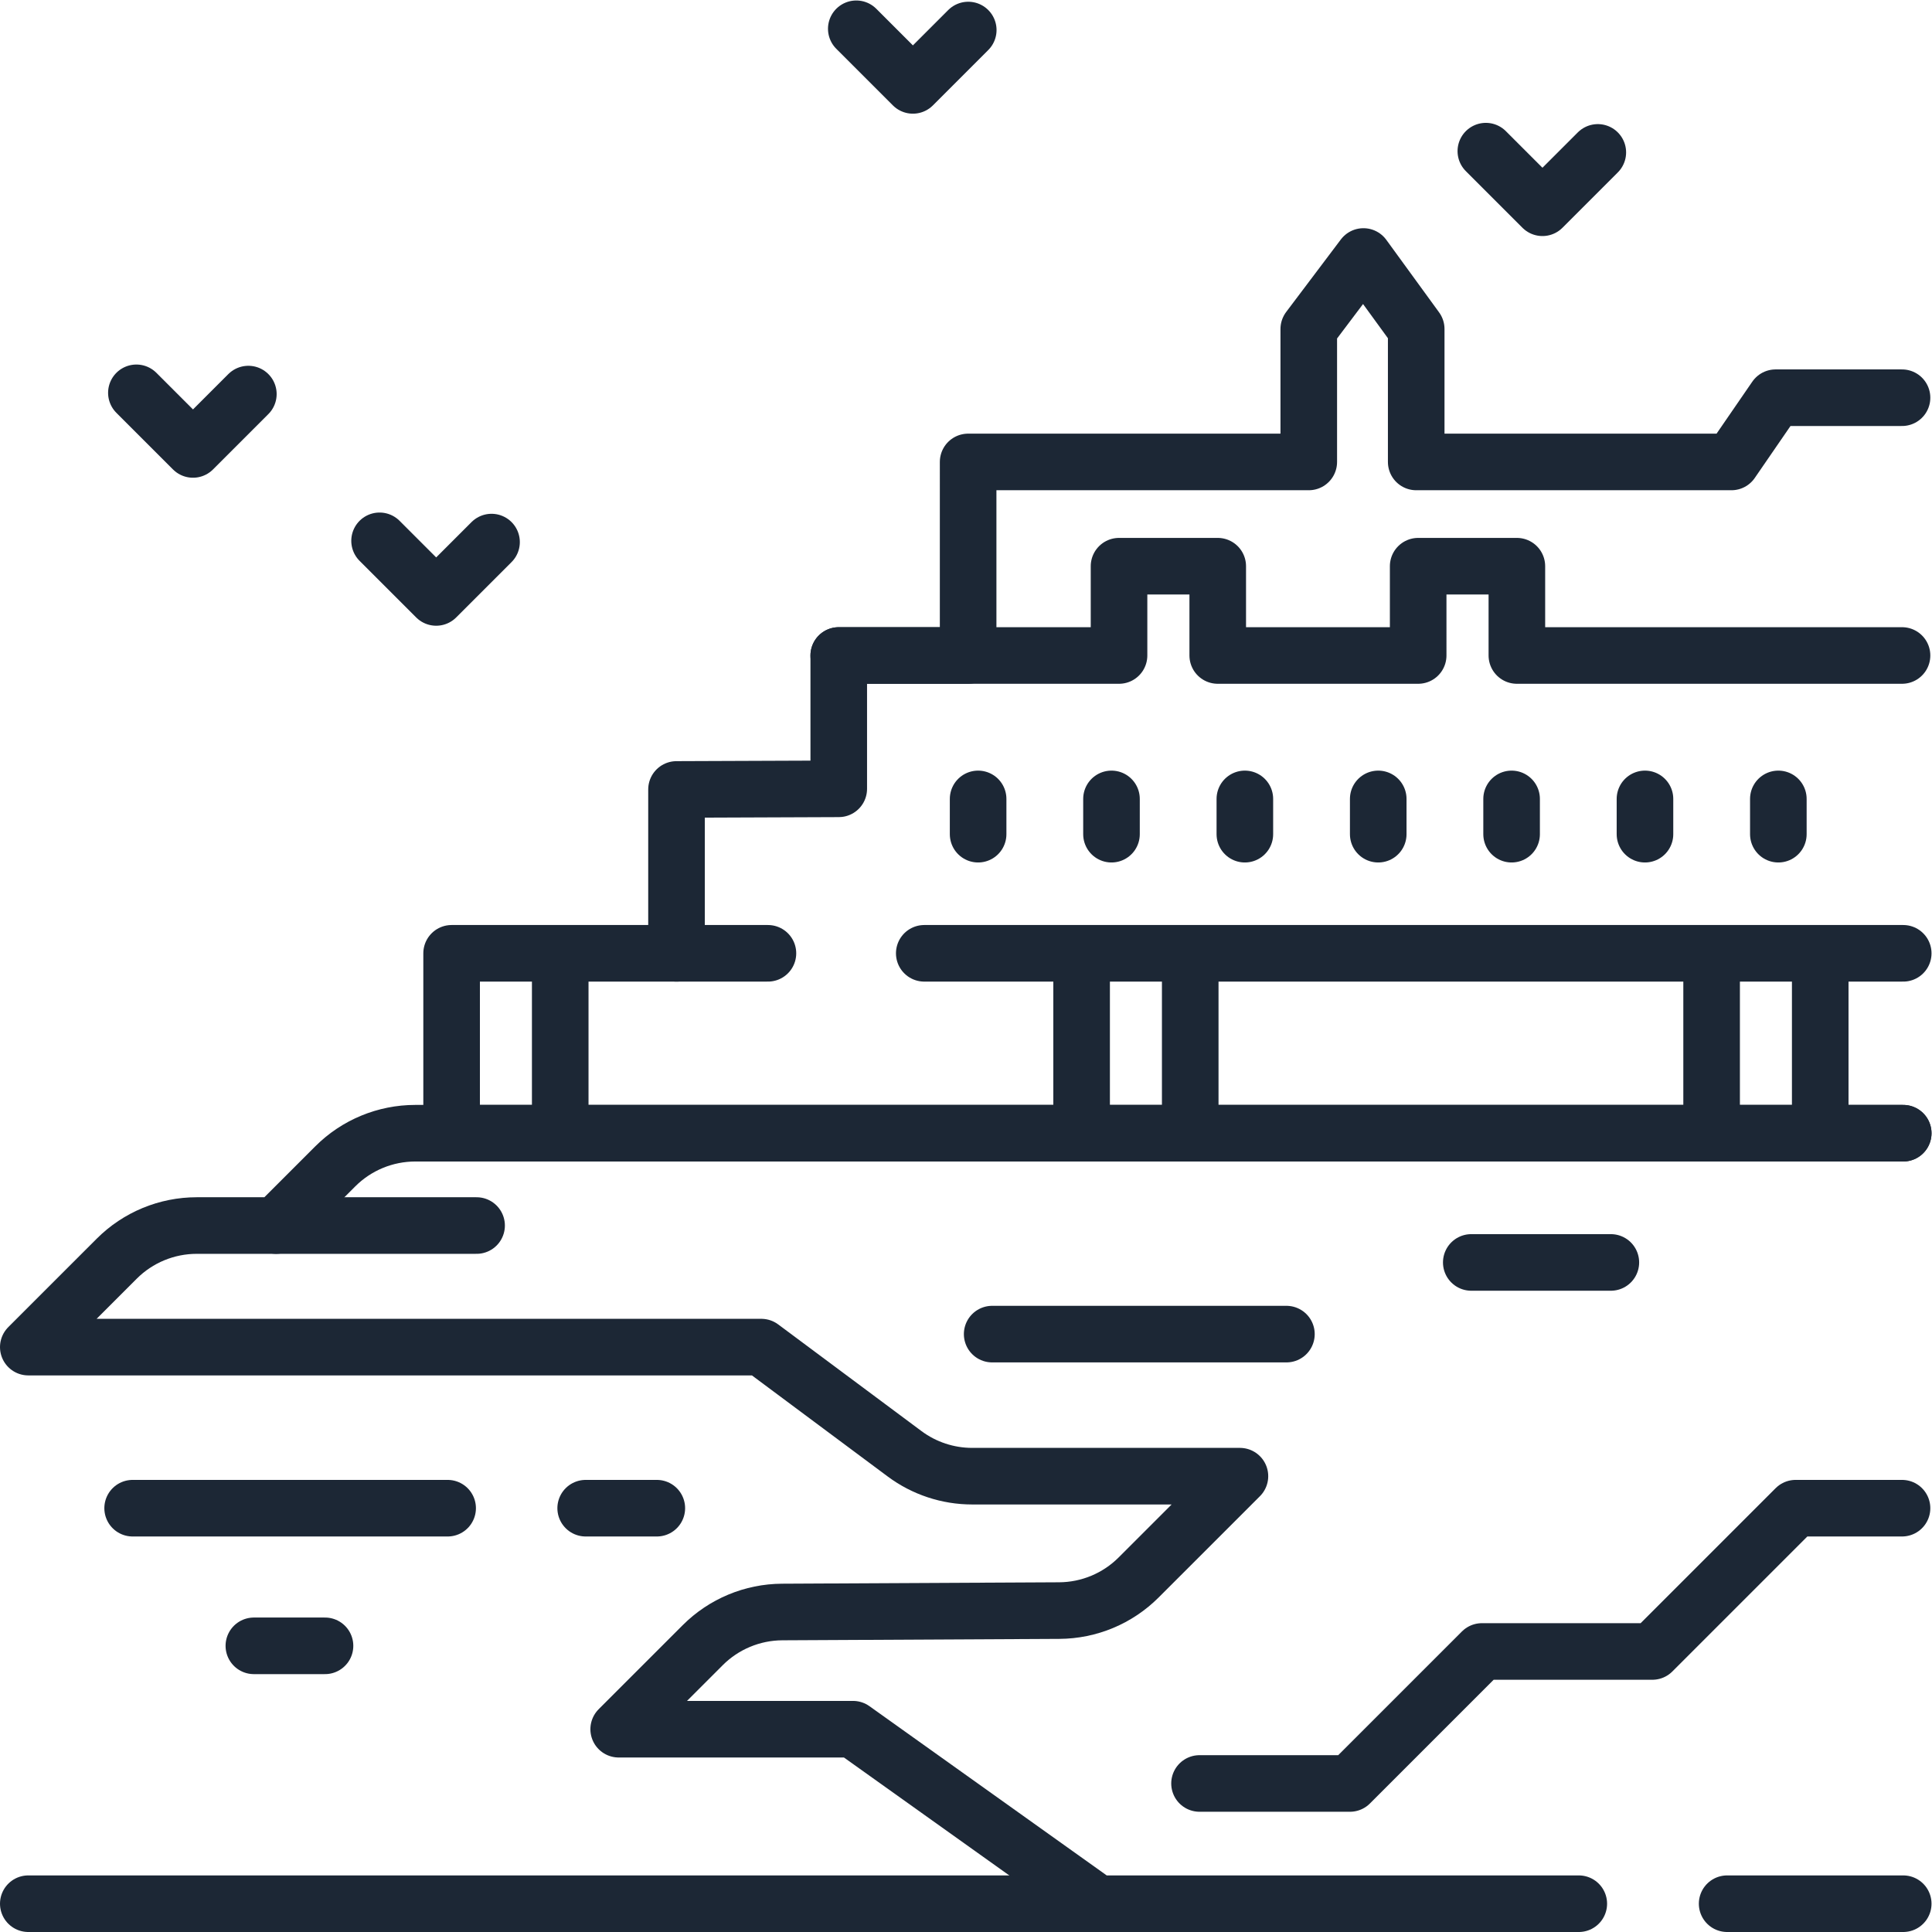 <?xml version="1.0" encoding="UTF-8"?>
<svg xmlns="http://www.w3.org/2000/svg" xmlns:svg="http://www.w3.org/2000/svg" version="1.1" id="svg9" xml:space="preserve" width="682.667" height="682.667" viewBox="0 0 682.667 682.667">
  <defs id="defs13" fill="#1c2735">
    <clipPath id="clipPath23" fill="#1c2735">
      <path d="M 0,512 H 512 V 0 H 0 Z" id="path21" fill="#1c2735"></path>
    </clipPath>
    <clipPath id="clipPath79" fill="#1c2735">
      <path d="M 0,512 H 512 V 0 H 0 Z" id="path77" fill="#1c2735"></path>
    </clipPath>
  </defs>
  <g id="g15" transform="matrix(1.333,0,0,-1.333,0,682.667)">
    <g id="g17">
      <g id="g19" clip-path="url(#clipPath23)">
        <g id="g25" transform="translate(290.963,7.5)">
          <path d="M 0,0 H -283.463" style="fill:none;stroke:#1c2735;stroke-width:15;stroke-linecap:round;stroke-linejoin:round;stroke-miterlimit:10;stroke-dasharray:none;stroke-opacity:1" id="path27"></path>
        </g>
        <g id="g29" transform="translate(203.561,259.428)">
          <path d="M 0,0 H -83.849 V -47.688 H 300.938" style="fill:none;stroke:#1c2735;stroke-width:15;stroke-linecap:round;stroke-linejoin:round;stroke-miterlimit:10;stroke-dasharray:none;stroke-opacity:1" id="path31"></path>
        </g>
        <g id="g33" transform="translate(504.5,259.428)">
          <path d="M 0,0 H -259.5" style="fill:none;stroke:#1c2735;stroke-width:15;stroke-linecap:round;stroke-linejoin:round;stroke-miterlimit:10;stroke-dasharray:none;stroke-opacity:1" id="path35"></path>
        </g>
        <g id="g37" transform="translate(504.182,406.704)">
          <path d="m 0,0 h -33.51 l -11.706,-17.026 h -83.562 v 35.237 l -13.987,19.222 -14.493,-19.222 v -35.237 h -90.295 V -68.33 h -34.295 v -35.344 l -43.007,-0.166 v -43.436" style="fill:none;stroke:#1c2735;stroke-width:15;stroke-linecap:round;stroke-linejoin:round;stroke-miterlimit:10;stroke-dasharray:none;stroke-opacity:1" id="path39"></path>
        </g>
        <g id="g41" transform="translate(504.182,338.375)">
          <path d="m 0,0 h -102.094 v 23.667 h -26.164 V 0 h -53.131 v 23.667 h -26.164 V 0 h -74.295" style="fill:none;stroke:#1c2735;stroke-width:15;stroke-linecap:round;stroke-linejoin:round;stroke-miterlimit:10;stroke-dasharray:none;stroke-opacity:1" id="path43"></path>
        </g>
      </g>
    </g>
    <g id="g45" transform="translate(436.044,300.356)">
      <path d="M 0,0 V -9.35" style="fill:none;stroke:#1c2735;stroke-width:15;stroke-linecap:round;stroke-linejoin:round;stroke-miterlimit:10;stroke-dasharray:none;stroke-opacity:1" id="path47"></path>
    </g>
    <g id="g49" transform="translate(471.397,300.356)">
      <path d="M 0,0 V -9.35" style="fill:none;stroke:#1c2735;stroke-width:15;stroke-linecap:round;stroke-linejoin:round;stroke-miterlimit:10;stroke-dasharray:none;stroke-opacity:1" id="path51"></path>
    </g>
    <g id="g53" transform="translate(400.69,300.356)">
      <path d="M 0,0 V -9.35" style="fill:none;stroke:#1c2735;stroke-width:15;stroke-linecap:round;stroke-linejoin:round;stroke-miterlimit:10;stroke-dasharray:none;stroke-opacity:1" id="path55"></path>
    </g>
    <g id="g57" transform="translate(365.337,300.356)">
      <path d="M 0,0 V -9.35" style="fill:none;stroke:#1c2735;stroke-width:15;stroke-linecap:round;stroke-linejoin:round;stroke-miterlimit:10;stroke-dasharray:none;stroke-opacity:1" id="path59"></path>
    </g>
    <g id="g61" transform="translate(329.983,300.356)">
      <path d="M 0,0 V -9.35" style="fill:none;stroke:#1c2735;stroke-width:15;stroke-linecap:round;stroke-linejoin:round;stroke-miterlimit:10;stroke-dasharray:none;stroke-opacity:1" id="path63"></path>
    </g>
    <g id="g65" transform="translate(294.63,300.356)">
      <path d="M 0,0 V -9.35" style="fill:none;stroke:#1c2735;stroke-width:15;stroke-linecap:round;stroke-linejoin:round;stroke-miterlimit:10;stroke-dasharray:none;stroke-opacity:1" id="path67"></path>
    </g>
    <g id="g69" transform="translate(259.276,300.356)">
      <path d="M 0,0 V -9.35" style="fill:none;stroke:#1c2735;stroke-width:15;stroke-linecap:round;stroke-linejoin:round;stroke-miterlimit:10;stroke-dasharray:none;stroke-opacity:1" id="path71"></path>
    </g>
    <g id="g73">
      <g id="g75" clip-path="url(#clipPath79)">
        <g id="g81" transform="translate(457.825,7.5)">
          <path d="M 0,0 H 46.675" style="fill:none;stroke:#1c2735;stroke-width:15;stroke-linecap:round;stroke-linejoin:round;stroke-miterlimit:10;stroke-dasharray:none;stroke-opacity:1" id="path83"></path>
        </g>
        <g id="g85" transform="translate(504.5,211.74)">
          <path d="m 0,0 h -394.415 c -7.956,0 -15.586,-3.16 -21.212,-8.786 l -15.689,-15.687 h -21.031 c -7.956,0 -15.586,-3.161 -21.212,-8.787 L -497,-56.7 h 194.305 l 37.979,-28.276 c 5.178,-3.855 11.461,-5.937 17.916,-5.937 h 70.977 l -26.844,-26.841 c -5.588,-5.589 -13.156,-8.746 -21.06,-8.786 l -73.43,-0.375 c -7.903,-0.04 -15.471,-3.197 -21.059,-8.785 l -22.284,-22.283 h 62.111 l 64.852,-46.257 H -86" style="fill:none;stroke:#1c2735;stroke-width:15;stroke-linecap:round;stroke-linejoin:round;stroke-miterlimit:10;stroke-dasharray:none;stroke-opacity:1" id="path87"></path>
        </g>
        <g id="g89" transform="translate(148.503,259.428)">
          <path d="M 0,0 V -47.688" style="fill:none;stroke:#1c2735;stroke-width:15;stroke-linecap:round;stroke-linejoin:round;stroke-miterlimit:10;stroke-dasharray:none;stroke-opacity:1" id="path91"></path>
        </g>
        <g id="g93" transform="translate(286.711,211.74)">
          <path d="M 0,0 V 47.688" style="fill:none;stroke:#1c2735;stroke-width:15;stroke-linecap:round;stroke-linejoin:round;stroke-miterlimit:10;stroke-dasharray:none;stroke-opacity:1" id="path95"></path>
        </g>
        <g id="g97" transform="translate(315.502,259.428)">
          <path d="M 0,0 V -47.688" style="fill:none;stroke:#1c2735;stroke-width:15;stroke-linecap:round;stroke-linejoin:round;stroke-miterlimit:10;stroke-dasharray:none;stroke-opacity:1" id="path99"></path>
        </g>
        <g id="g101" transform="translate(453.709,211.74)">
          <path d="M 0,0 V 47.688" style="fill:none;stroke:#1c2735;stroke-width:15;stroke-linecap:round;stroke-linejoin:round;stroke-miterlimit:10;stroke-dasharray:none;stroke-opacity:1" id="path103"></path>
        </g>
        <g id="g105" transform="translate(482.5,259.428)">
          <path d="M 0,0 V 0 -47.688" style="fill:none;stroke:#1c2735;stroke-width:15;stroke-linecap:round;stroke-linejoin:round;stroke-miterlimit:10;stroke-dasharray:none;stroke-opacity:1" id="path107"></path>
        </g>
        <g id="g109" transform="translate(317.966,39.372)">
          <path d="m 0,0 h 39.87 l 34.99,34.99 h 45.174 l 37.979,37.98 h 28.202" style="fill:none;stroke:#1c2735;stroke-width:15;stroke-linecap:round;stroke-linejoin:round;stroke-miterlimit:10;stroke-dasharray:none;stroke-opacity:1" id="path111"></path>
        </g>
        <g id="g113" transform="translate(390,177.487)">
          <path d="M 0,0 H 37" style="fill:none;stroke:#1c2735;stroke-width:15;stroke-linecap:round;stroke-linejoin:round;stroke-miterlimit:10;stroke-dasharray:none;stroke-opacity:1" id="path115"></path>
        </g>
        <g id="g117" transform="translate(263,158.486)">
          <path d="M 0,0 H 78" style="fill:none;stroke:#1c2735;stroke-width:15;stroke-linecap:round;stroke-linejoin:round;stroke-miterlimit:10;stroke-dasharray:none;stroke-opacity:1" id="path119"></path>
        </g>
        <g id="g121" transform="translate(35.159,112.342)">
          <path d="M 0,0 H 83.498" style="fill:none;stroke:#1c2735;stroke-width:15;stroke-linecap:round;stroke-linejoin:round;stroke-miterlimit:10;stroke-dasharray:none;stroke-opacity:1" id="path123"></path>
        </g>
        <g id="g125" transform="translate(155.249,112.342)">
          <path d="M 0,0 H 18.859" style="fill:none;stroke:#1c2735;stroke-width:15;stroke-linecap:round;stroke-linejoin:round;stroke-miterlimit:10;stroke-dasharray:none;stroke-opacity:1" id="path127"></path>
        </g>
        <g id="g129" transform="translate(67.293,75.857)">
          <path d="M 0,0 H 18.859" style="fill:none;stroke:#1c2735;stroke-width:15;stroke-linecap:round;stroke-linejoin:round;stroke-miterlimit:10;stroke-dasharray:none;stroke-opacity:1" id="path131"></path>
        </g>
        <g id="g133" transform="translate(73.184,187.267)">
          <path d="M 0,0 H 53.149" style="fill:none;stroke:#1c2735;stroke-width:15;stroke-linecap:round;stroke-linejoin:round;stroke-miterlimit:10;stroke-dasharray:none;stroke-opacity:1" id="path135"></path>
        </g>
        <g id="g137" transform="translate(36.152,408)">
          <path d="M 0,0 15.007,-15.006 29.681,-0.333" style="fill:none;stroke:#1c2735;stroke-width:15;stroke-linecap:round;stroke-linejoin:round;stroke-miterlimit:10;stroke-dasharray:none;stroke-opacity:1" id="path139"></path>
        </g>
        <g id="g141" transform="translate(100.616,368.768)">
          <path d="M 0,0 15.006,-15.006 29.68,-0.333" style="fill:none;stroke:#1c2735;stroke-width:15;stroke-linecap:round;stroke-linejoin:round;stroke-miterlimit:10;stroke-dasharray:none;stroke-opacity:1" id="path143"></path>
        </g>
        <g id="g145" transform="translate(226.981,504.5)">
          <path d="M 0,0 15.006,-15.006 29.68,-0.333" style="fill:none;stroke:#1c2735;stroke-width:15;stroke-linecap:round;stroke-linejoin:round;stroke-miterlimit:10;stroke-dasharray:none;stroke-opacity:1" id="path147"></path>
        </g>
        <g id="g149" transform="translate(393.863,472.063)">
          <path d="M 0,0 15.006,-15.006 29.68,-0.333" style="fill:none;stroke:#1c2735;stroke-width:15;stroke-linecap:round;stroke-linejoin:round;stroke-miterlimit:10;stroke-dasharray:none;stroke-opacity:1" id="path151"></path>
        </g>
      </g>
    </g>
  </g>
</svg>
